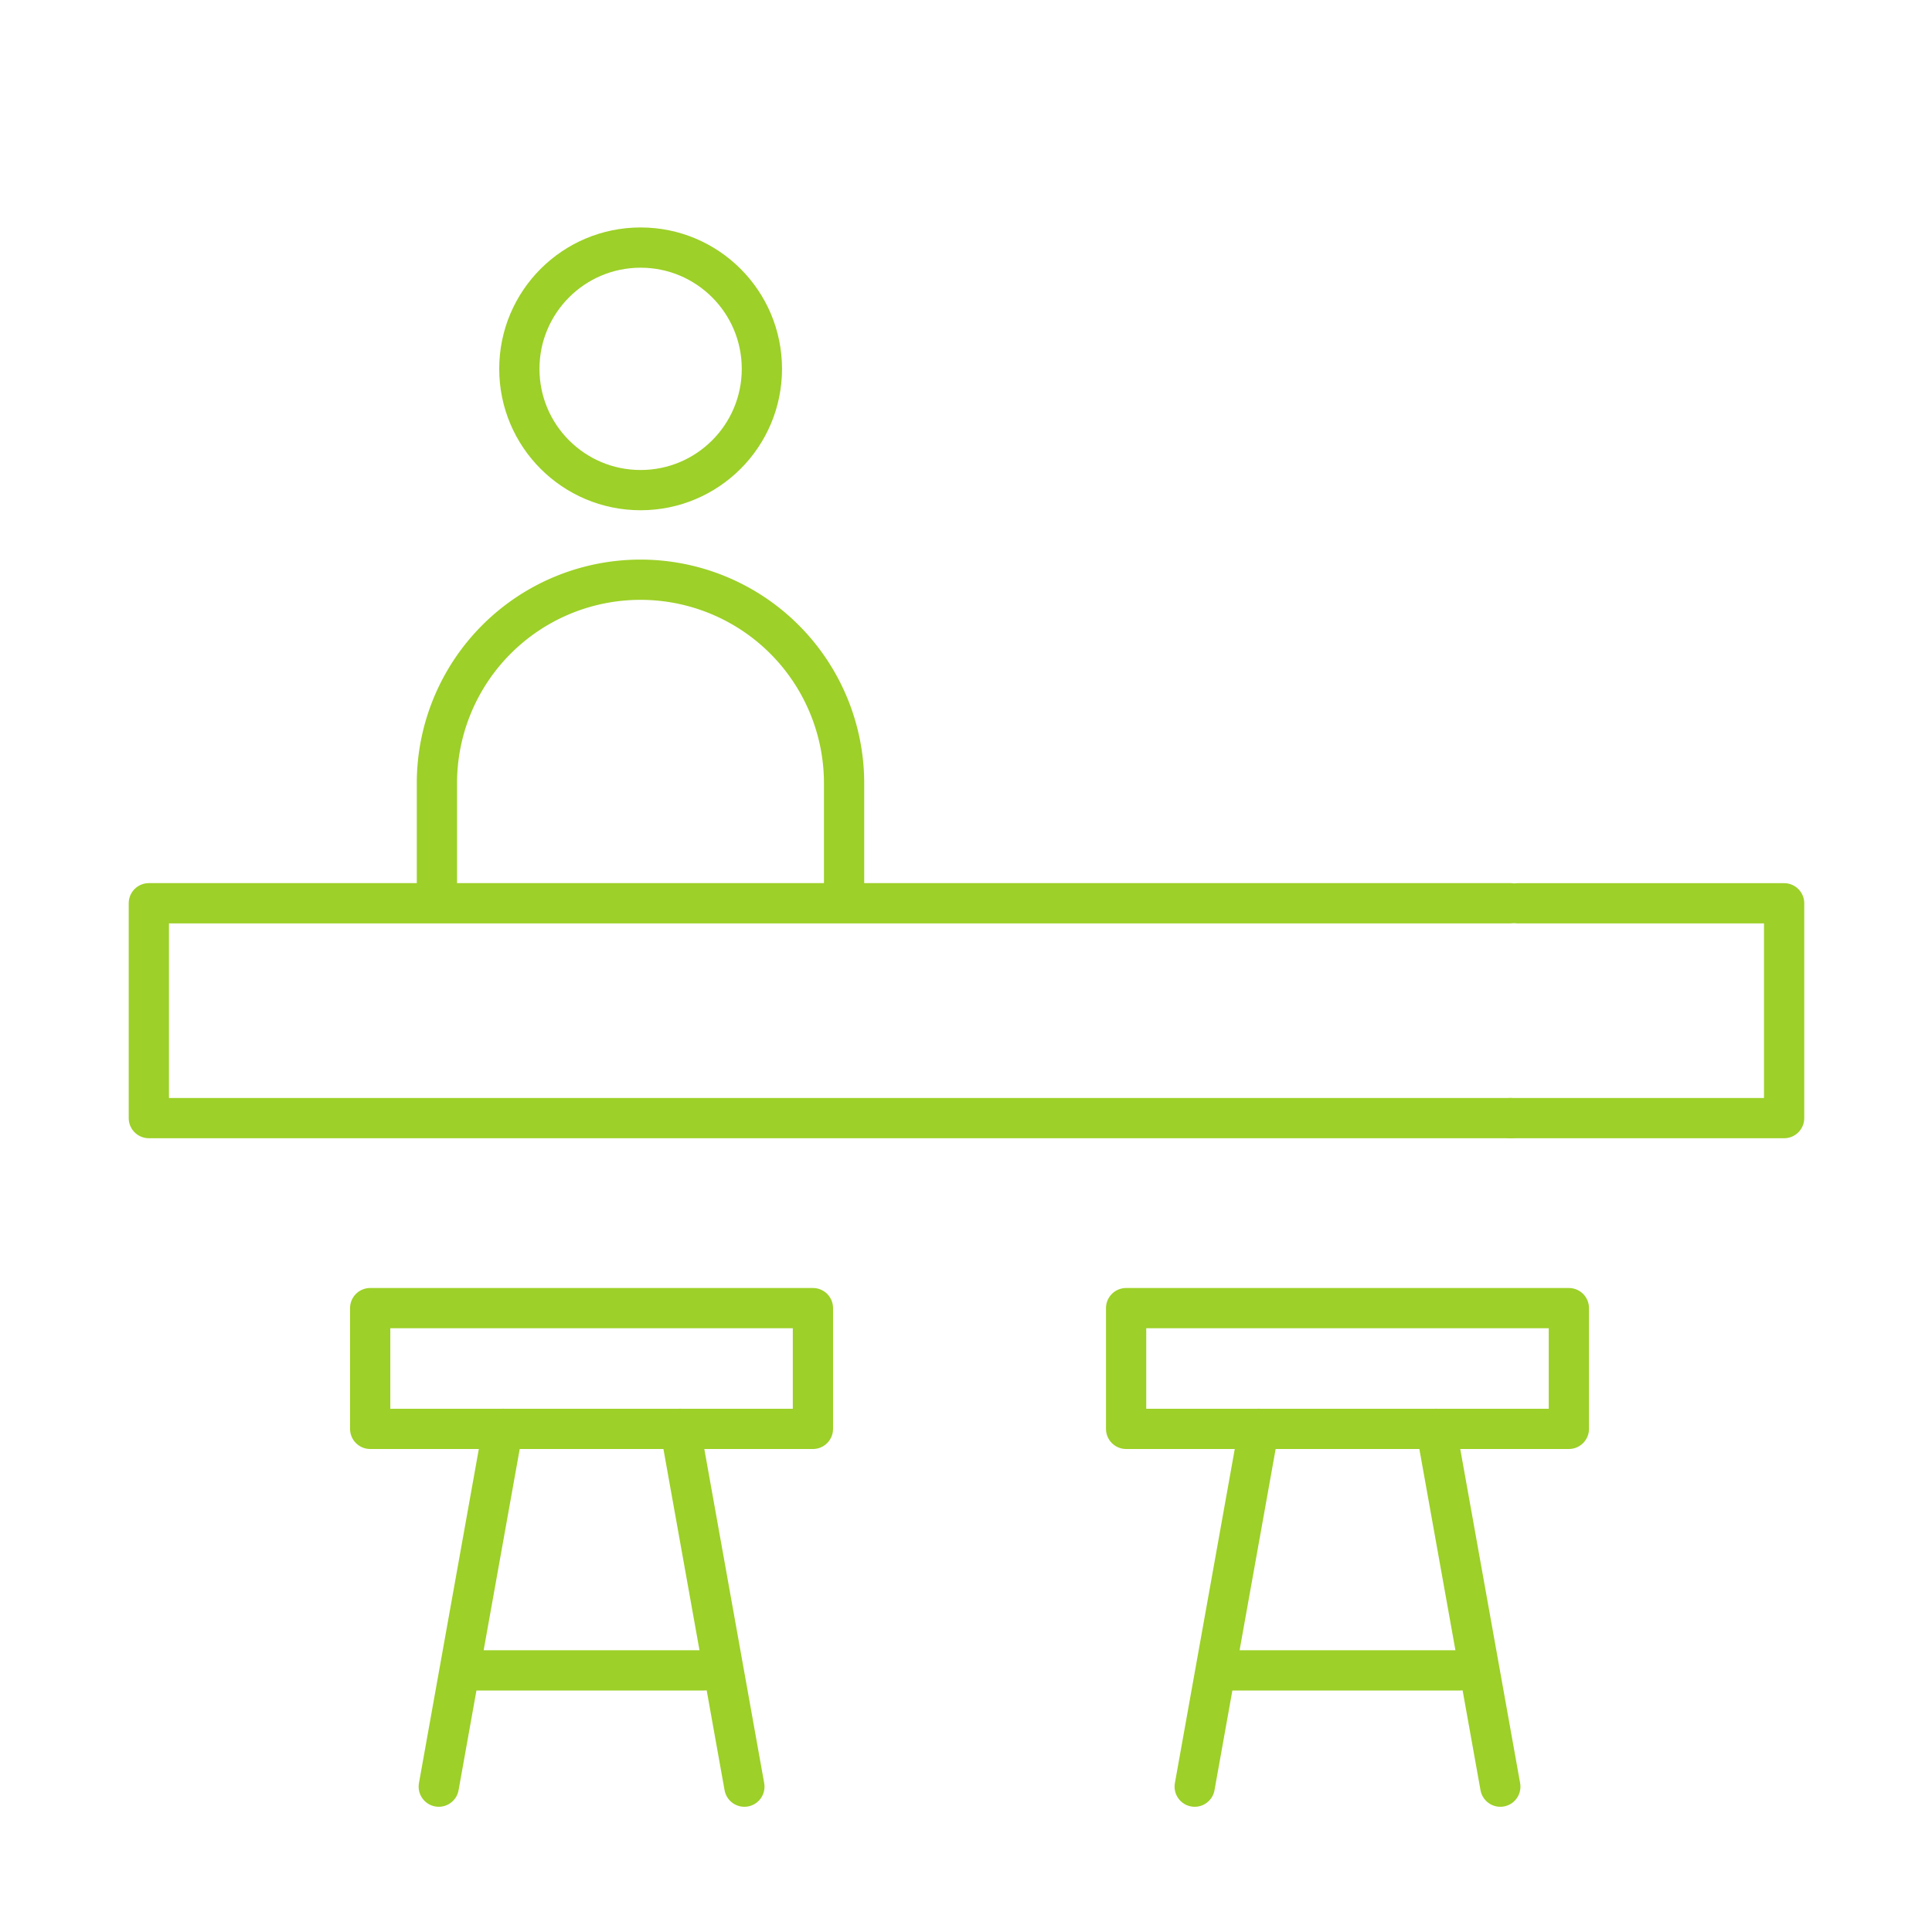 <svg xmlns="http://www.w3.org/2000/svg" width="48" height="48"><defs><clipPath id="a"><path fill="none" d="M0 0h48v48H0z" data-name="長方形 2628"/></clipPath></defs><g clip-path="url(#a)" data-name="グループ 13331"><g fill="none" stroke="#9dd028" data-name="グループ 13333" transform="translate(0 1)"><circle cx="3.013" cy="3.013" r="3.013" stroke-linecap="round" stroke-linejoin="round" data-name="楕円形 52" transform="translate(12.903 5.151)"/><path stroke-linecap="round" stroke-linejoin="round" d="M20.971 21.139v-2.678a5.058 5.058 0 1 0-10.116 0v2.678" data-name="パス 502"/><g stroke-linecap="round" stroke-linejoin="round" data-name="グループ 13531"><path d="M37.526 26.779h6.8v-5.337h-6.612" data-name="パス 503"/><path d="M37.526 21.441H3.698v5.338h33.828" data-name="パス 504"/></g><g data-name="グループ 13530"><g data-name="グループ 13528"><g stroke-linejoin="round" data-name="長方形 2683"><path stroke="none" d="M27.478 31h12v4h-12z"/><path d="M27.978 31.5h11v3h-11z"/></g><g stroke-linecap="round" data-name="グループ 13527"><path stroke-linejoin="round" d="m31.275 34.5-1.593 8.889" data-name="線 157"/><path stroke-linejoin="round" d="m35.682 34.5 1.593 8.889" data-name="線 178"/><path d="M30.274 40.5h6" data-name="線 179"/></g></g><g data-name="グループ 13529"><g stroke-linejoin="round" data-name="長方形 2683"><path stroke="none" d="M8.697 31h12v4h-12z"/><path d="M9.197 31.5h11v3h-11z"/></g><g stroke-linecap="round" data-name="グループ 13527"><path stroke-linejoin="round" d="m12.494 34.5-1.593 8.889" data-name="線 157"/><path stroke-linejoin="round" d="m16.901 34.5 1.593 8.889" data-name="線 178"/><path d="M11.493 40.5h6" data-name="線 179"/></g></g></g></g></g></svg>
